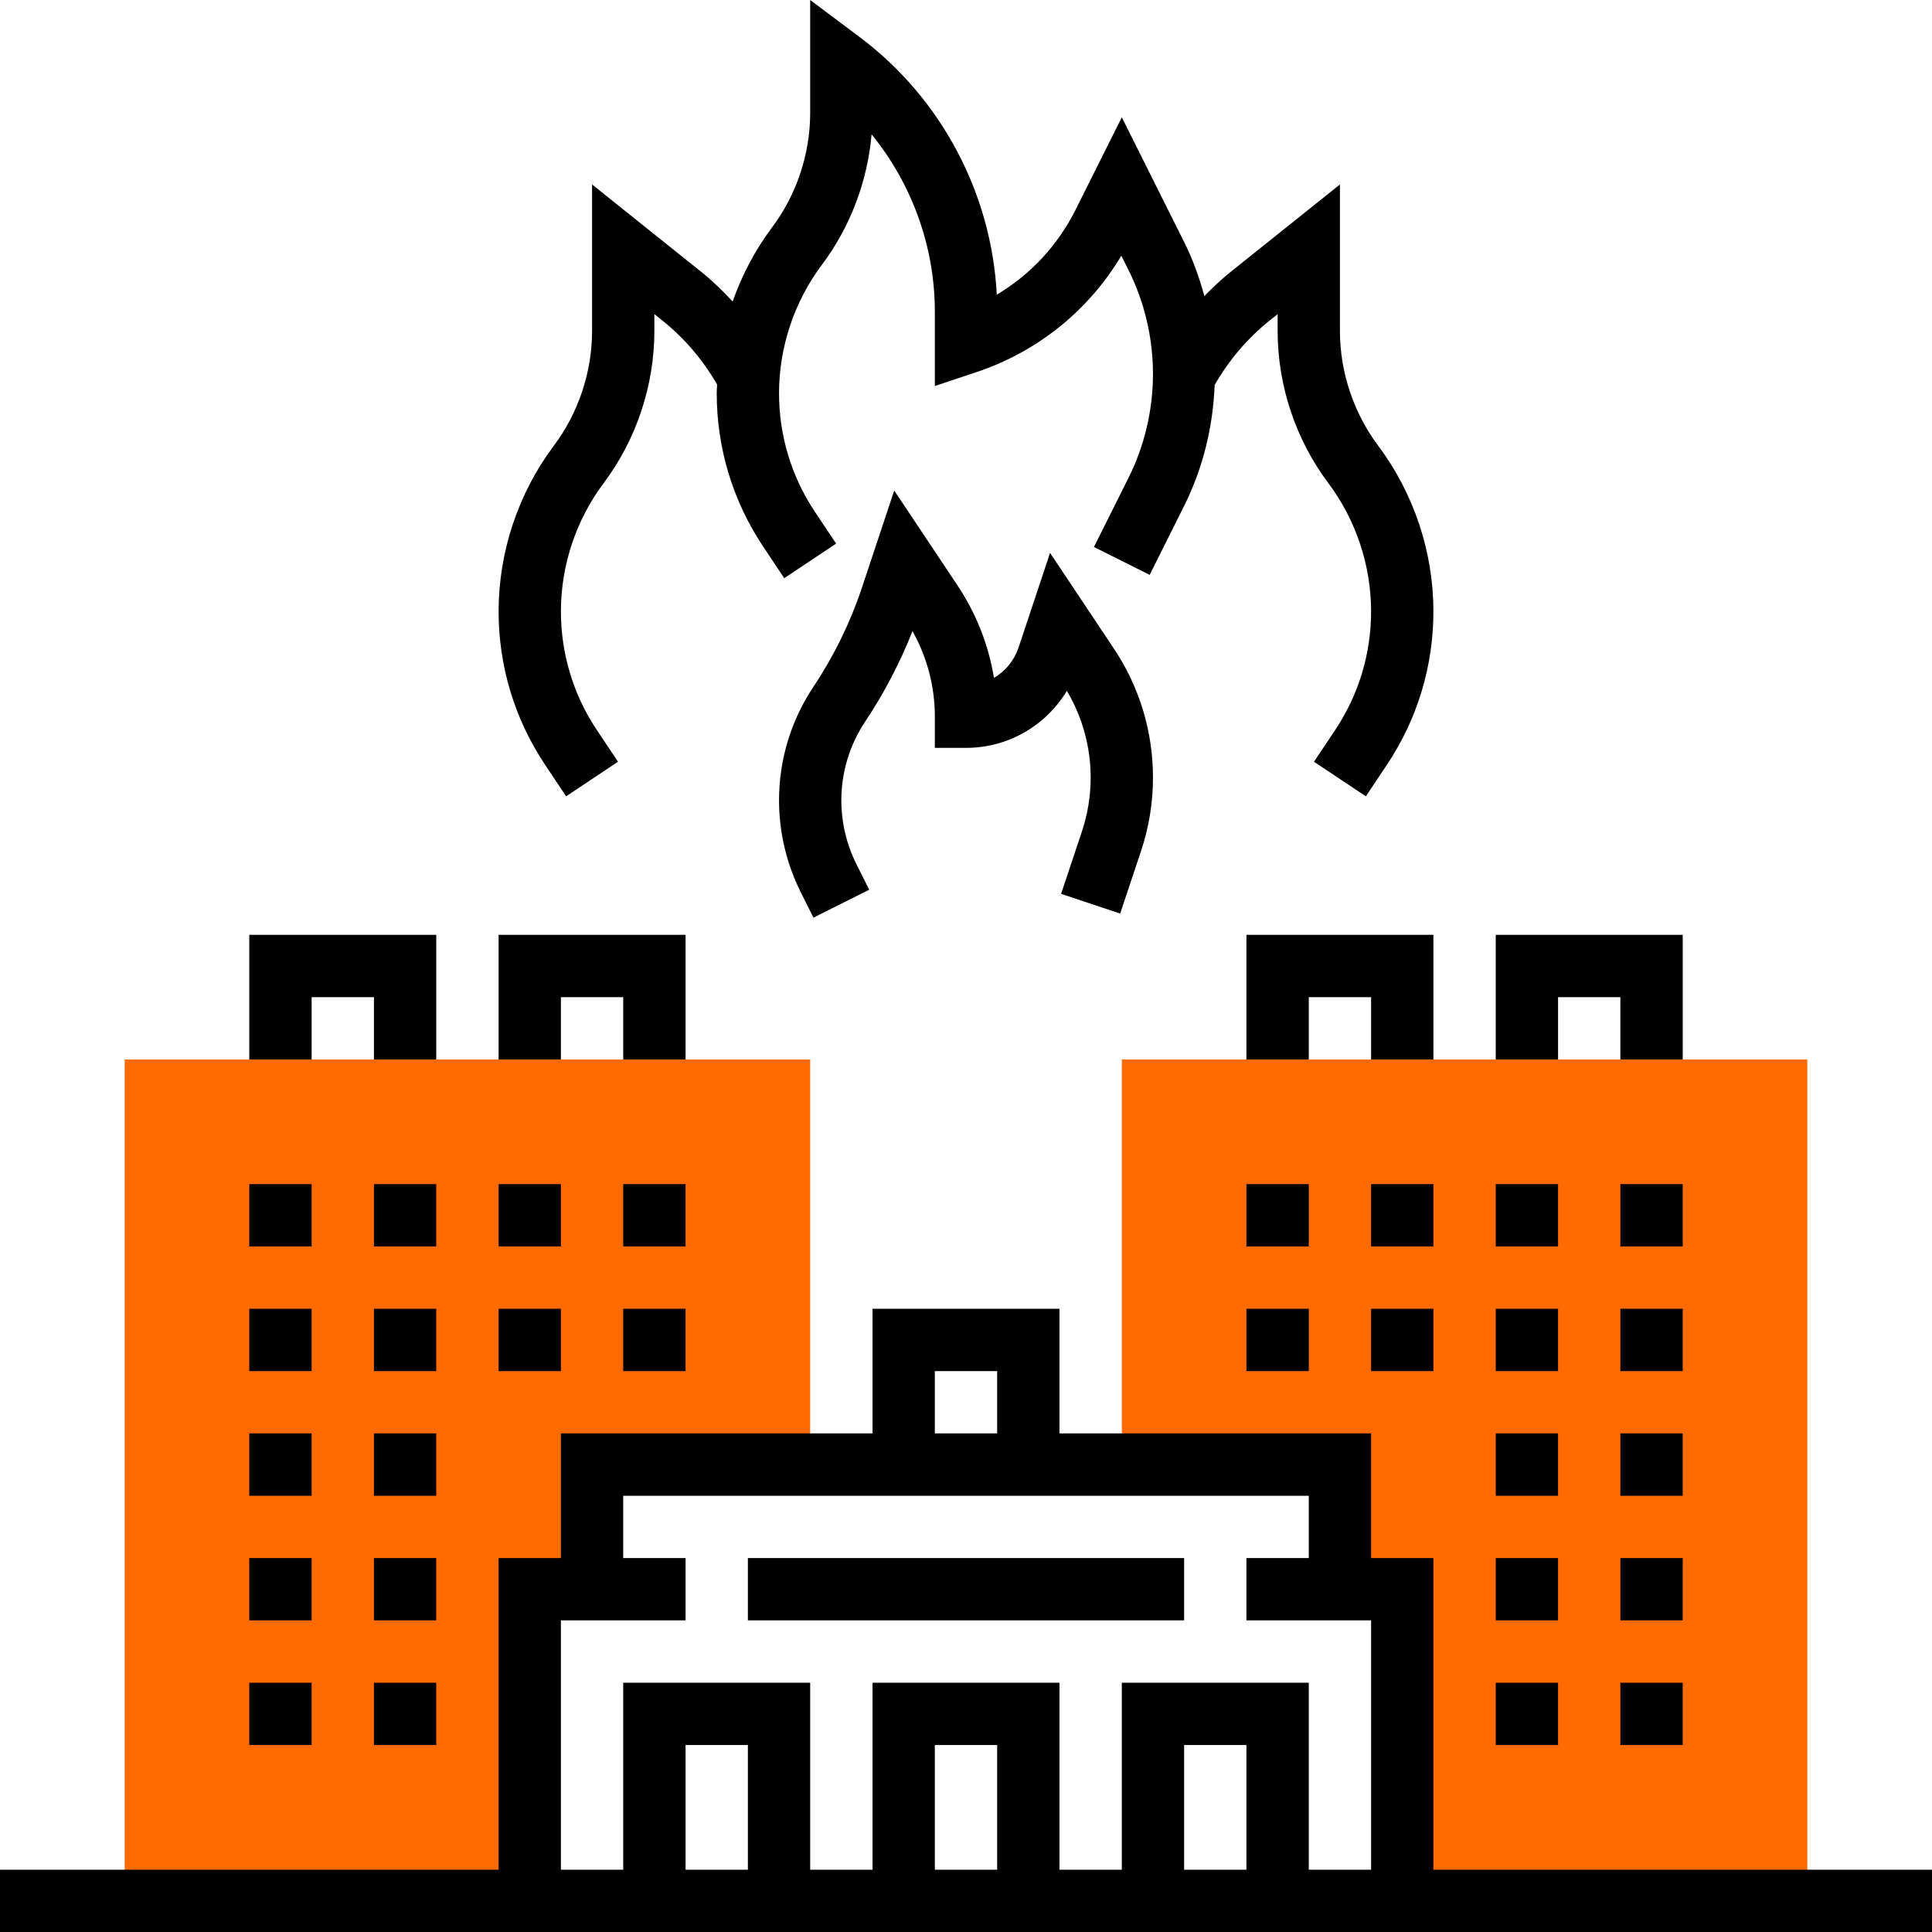 <?xml version="1.0" encoding="UTF-8"?>
<svg width="40px" height="40px" viewBox="0 0 40 40" version="1.1" xmlns="http://www.w3.org/2000/svg" xmlns:xlink="http://www.w3.org/1999/xlink">
    <!-- Generator: Sketch 53.2 (72643) - https://sketchapp.com -->
    <title>Icons / Services / Emergency</title>
    <desc>Created with Sketch.</desc>
    <g id="Icons-/-Services-/-Emergency" stroke="none" stroke-width="1" fill="none" fill-rule="evenodd">
        <g id="burning-house">
            <path d="M10.968,39.355 L2.581,39.355 L2.581,21.935 L16.774,21.935 L16.774,30.323 L12.258,30.323 L12.258,32.903 L10.968,32.903 L10.968,39.355 Z M37.419,39.355 L29.032,39.355 L29.032,32.903 L27.742,32.903 L27.742,30.323 L23.226,30.323 L23.226,21.935 L37.419,21.935 L37.419,39.355 Z" id="Details" fill="#FF6B00"></path>
            <path d="M11.721,16.487 L11.282,15.829 C10.655,14.888 10.323,13.791 10.323,12.658 C10.323,11.43 10.728,10.212 11.466,9.229 C11.977,8.547 12.258,7.703 12.258,6.852 L12.258,3.819 L14.517,5.627 C14.752,5.815 14.966,6.024 15.169,6.242 C15.361,5.696 15.633,5.177 15.982,4.712 C16.493,4.031 16.774,3.187 16.774,2.336 L16.774,2.13162821e-14 L17.807,0.774 C19.49,2.038 20.531,4.008 20.637,6.101 C21.334,5.686 21.9,5.081 22.271,4.338 L23.226,2.428 L24.516,5.009 C24.695,5.366 24.83,5.744 24.935,6.13 C25.108,5.953 25.288,5.782 25.483,5.626 L27.742,3.819 L27.742,6.852 C27.742,7.703 28.024,8.547 28.534,9.229 C29.272,10.212 29.677,11.43 29.677,12.658 C29.677,13.791 29.345,14.888 28.718,15.829 L28.279,16.487 L27.205,15.771 L27.644,15.113 C28.13,14.384 28.387,13.535 28.387,12.658 C28.387,11.707 28.073,10.764 27.502,10.003 C26.825,9.1 26.452,7.981 26.452,6.852 L26.452,6.504 L26.289,6.634 C25.824,7.006 25.443,7.457 25.148,7.971 C25.115,8.838 24.904,9.699 24.516,10.475 L23.803,11.902 L22.649,11.325 L23.362,9.898 C23.696,9.232 23.871,8.486 23.871,7.742 C23.871,6.998 23.696,6.252 23.362,5.586 L23.216,5.295 C22.533,6.435 21.478,7.285 20.204,7.709 L19.355,7.992 L19.355,6.452 C19.355,5.108 18.881,3.808 18.045,2.781 C17.961,3.755 17.602,4.703 17.014,5.486 C16.443,6.247 16.129,7.19 16.129,8.142 C16.129,9.019 16.386,9.868 16.872,10.597 L17.311,11.255 L16.237,11.971 L15.799,11.313 C15.171,10.372 14.839,9.275 14.839,8.142 C14.839,8.082 14.844,8.022 14.847,7.961 C14.552,7.451 14.173,7.003 13.711,6.634 L13.548,6.503 L13.548,6.852 C13.548,7.981 13.175,9.099 12.498,10.003 C11.927,10.763 11.613,11.706 11.613,12.658 C11.613,13.535 11.87,14.384 12.356,15.113 L12.795,15.771 L11.721,16.487 Z M21.969,18.506 L22.401,17.211 C22.52,16.852 22.581,16.478 22.581,16.099 C22.581,15.463 22.41,14.847 22.088,14.303 C21.654,15.026 20.869,15.484 20,15.484 L19.355,15.484 L19.355,14.839 C19.355,14.213 19.195,13.606 18.892,13.067 C18.633,13.723 18.306,14.35 17.914,14.937 C17.591,15.422 17.419,15.989 17.419,16.572 C17.419,17.027 17.527,17.483 17.73,17.89 L17.996,18.421 L16.842,18.999 L16.576,18.467 C16.284,17.881 16.129,17.226 16.129,16.572 C16.129,15.732 16.375,14.919 16.84,14.221 C17.264,13.584 17.603,12.893 17.845,12.168 L18.514,10.156 L19.821,12.116 C20.21,12.699 20.467,13.351 20.579,14.035 C20.813,13.899 20.996,13.679 21.087,13.41 L21.74,11.447 L23.064,13.432 C23.592,14.224 23.871,15.146 23.871,16.099 C23.871,16.617 23.788,17.129 23.624,17.62 L23.192,18.914 L21.969,18.506 Z M15.484,32.258 L24.516,32.258 L24.516,33.548 L15.484,33.548 L15.484,32.258 Z M5.161,24.516 L6.452,24.516 L6.452,25.806 L5.161,25.806 L5.161,24.516 Z M7.742,24.516 L9.032,24.516 L9.032,25.806 L7.742,25.806 L7.742,24.516 Z M10.323,24.516 L11.613,24.516 L11.613,25.806 L10.323,25.806 L10.323,24.516 Z M12.903,24.516 L14.194,24.516 L14.194,25.806 L12.903,25.806 L12.903,24.516 Z M5.161,27.097 L6.452,27.097 L6.452,28.387 L5.161,28.387 L5.161,27.097 Z M7.742,27.097 L9.032,27.097 L9.032,28.387 L7.742,28.387 L7.742,27.097 Z M10.323,27.097 L11.613,27.097 L11.613,28.387 L10.323,28.387 L10.323,27.097 Z M12.903,27.097 L14.194,27.097 L14.194,28.387 L12.903,28.387 L12.903,27.097 Z M5.161,29.677 L6.452,29.677 L6.452,30.968 L5.161,30.968 L5.161,29.677 Z M7.742,29.677 L9.032,29.677 L9.032,30.968 L7.742,30.968 L7.742,29.677 Z M5.161,32.258 L6.452,32.258 L6.452,33.548 L5.161,33.548 L5.161,32.258 Z M7.742,32.258 L9.032,32.258 L9.032,33.548 L7.742,33.548 L7.742,32.258 Z M5.161,34.839 L6.452,34.839 L6.452,36.129 L5.161,36.129 L5.161,34.839 Z M7.742,34.839 L9.032,34.839 L9.032,36.129 L7.742,36.129 L7.742,34.839 Z M6.452,20.645 L6.452,21.935 L5.161,21.935 L5.161,19.355 L9.032,19.355 L9.032,21.935 L7.742,21.935 L7.742,20.645 L6.452,20.645 Z M11.613,20.645 L11.613,21.935 L10.323,21.935 L10.323,19.355 L14.194,19.355 L14.194,21.935 L12.903,21.935 L12.903,20.645 L11.613,20.645 Z M33.548,24.516 L34.839,24.516 L34.839,25.806 L33.548,25.806 L33.548,24.516 Z M30.968,24.516 L32.258,24.516 L32.258,25.806 L30.968,25.806 L30.968,24.516 Z M28.387,24.516 L29.677,24.516 L29.677,25.806 L28.387,25.806 L28.387,24.516 Z M25.806,24.516 L27.097,24.516 L27.097,25.806 L25.806,25.806 L25.806,24.516 Z M33.548,27.097 L34.839,27.097 L34.839,28.387 L33.548,28.387 L33.548,27.097 Z M30.968,27.097 L32.258,27.097 L32.258,28.387 L30.968,28.387 L30.968,27.097 Z M28.387,27.097 L29.677,27.097 L29.677,28.387 L28.387,28.387 L28.387,27.097 Z M25.806,27.097 L27.097,27.097 L27.097,28.387 L25.806,28.387 L25.806,27.097 Z M33.548,29.677 L34.839,29.677 L34.839,30.968 L33.548,30.968 L33.548,29.677 Z M30.968,29.677 L32.258,29.677 L32.258,30.968 L30.968,30.968 L30.968,29.677 Z M33.548,32.258 L34.839,32.258 L34.839,33.548 L33.548,33.548 L33.548,32.258 Z M30.968,32.258 L32.258,32.258 L32.258,33.548 L30.968,33.548 L30.968,32.258 Z M33.548,34.839 L34.839,34.839 L34.839,36.129 L33.548,36.129 L33.548,34.839 Z M30.968,34.839 L32.258,34.839 L32.258,36.129 L30.968,36.129 L30.968,34.839 Z M32.258,20.645 L32.258,21.935 L30.968,21.935 L30.968,19.355 L34.839,19.355 L34.839,21.935 L33.548,21.935 L33.548,20.645 L32.258,20.645 Z M29.677,19.355 L29.677,21.935 L28.387,21.935 L28.387,20.645 L27.097,20.645 L27.097,21.935 L25.806,21.935 L25.806,19.355 L29.677,19.355 Z M29.677,38.71 L40,38.71 L40,40 L0,40 L0,38.71 L10.323,38.71 L10.323,32.258 L11.613,32.258 L11.613,29.677 L18.065,29.677 L18.065,27.097 L21.935,27.097 L21.935,29.677 L28.387,29.677 L28.387,32.258 L29.677,32.258 L29.677,38.71 Z M19.355,28.387 L19.355,29.677 L20.645,29.677 L20.645,28.387 L19.355,28.387 Z M11.613,33.548 L11.613,38.71 L12.903,38.71 L12.903,34.839 L16.774,34.839 L16.774,38.71 L18.065,38.71 L18.065,34.839 L21.935,34.839 L21.935,38.71 L23.226,38.71 L23.226,34.839 L27.097,34.839 L27.097,38.71 L28.387,38.71 L28.387,33.548 L25.806,33.548 L25.806,32.258 L27.097,32.258 L27.097,30.968 L12.903,30.968 L12.903,32.258 L14.194,32.258 L14.194,33.548 L11.613,33.548 Z M25.806,38.71 L25.806,36.129 L24.516,36.129 L24.516,38.71 L25.806,38.71 Z M20.645,38.71 L20.645,36.129 L19.355,36.129 L19.355,38.71 L20.645,38.71 Z M15.484,38.71 L15.484,36.129 L14.194,36.129 L14.194,38.71 L15.484,38.71 Z" id="Main" fill="#000000" fill-rule="nonzero"></path>
        </g>
    </g>
</svg>